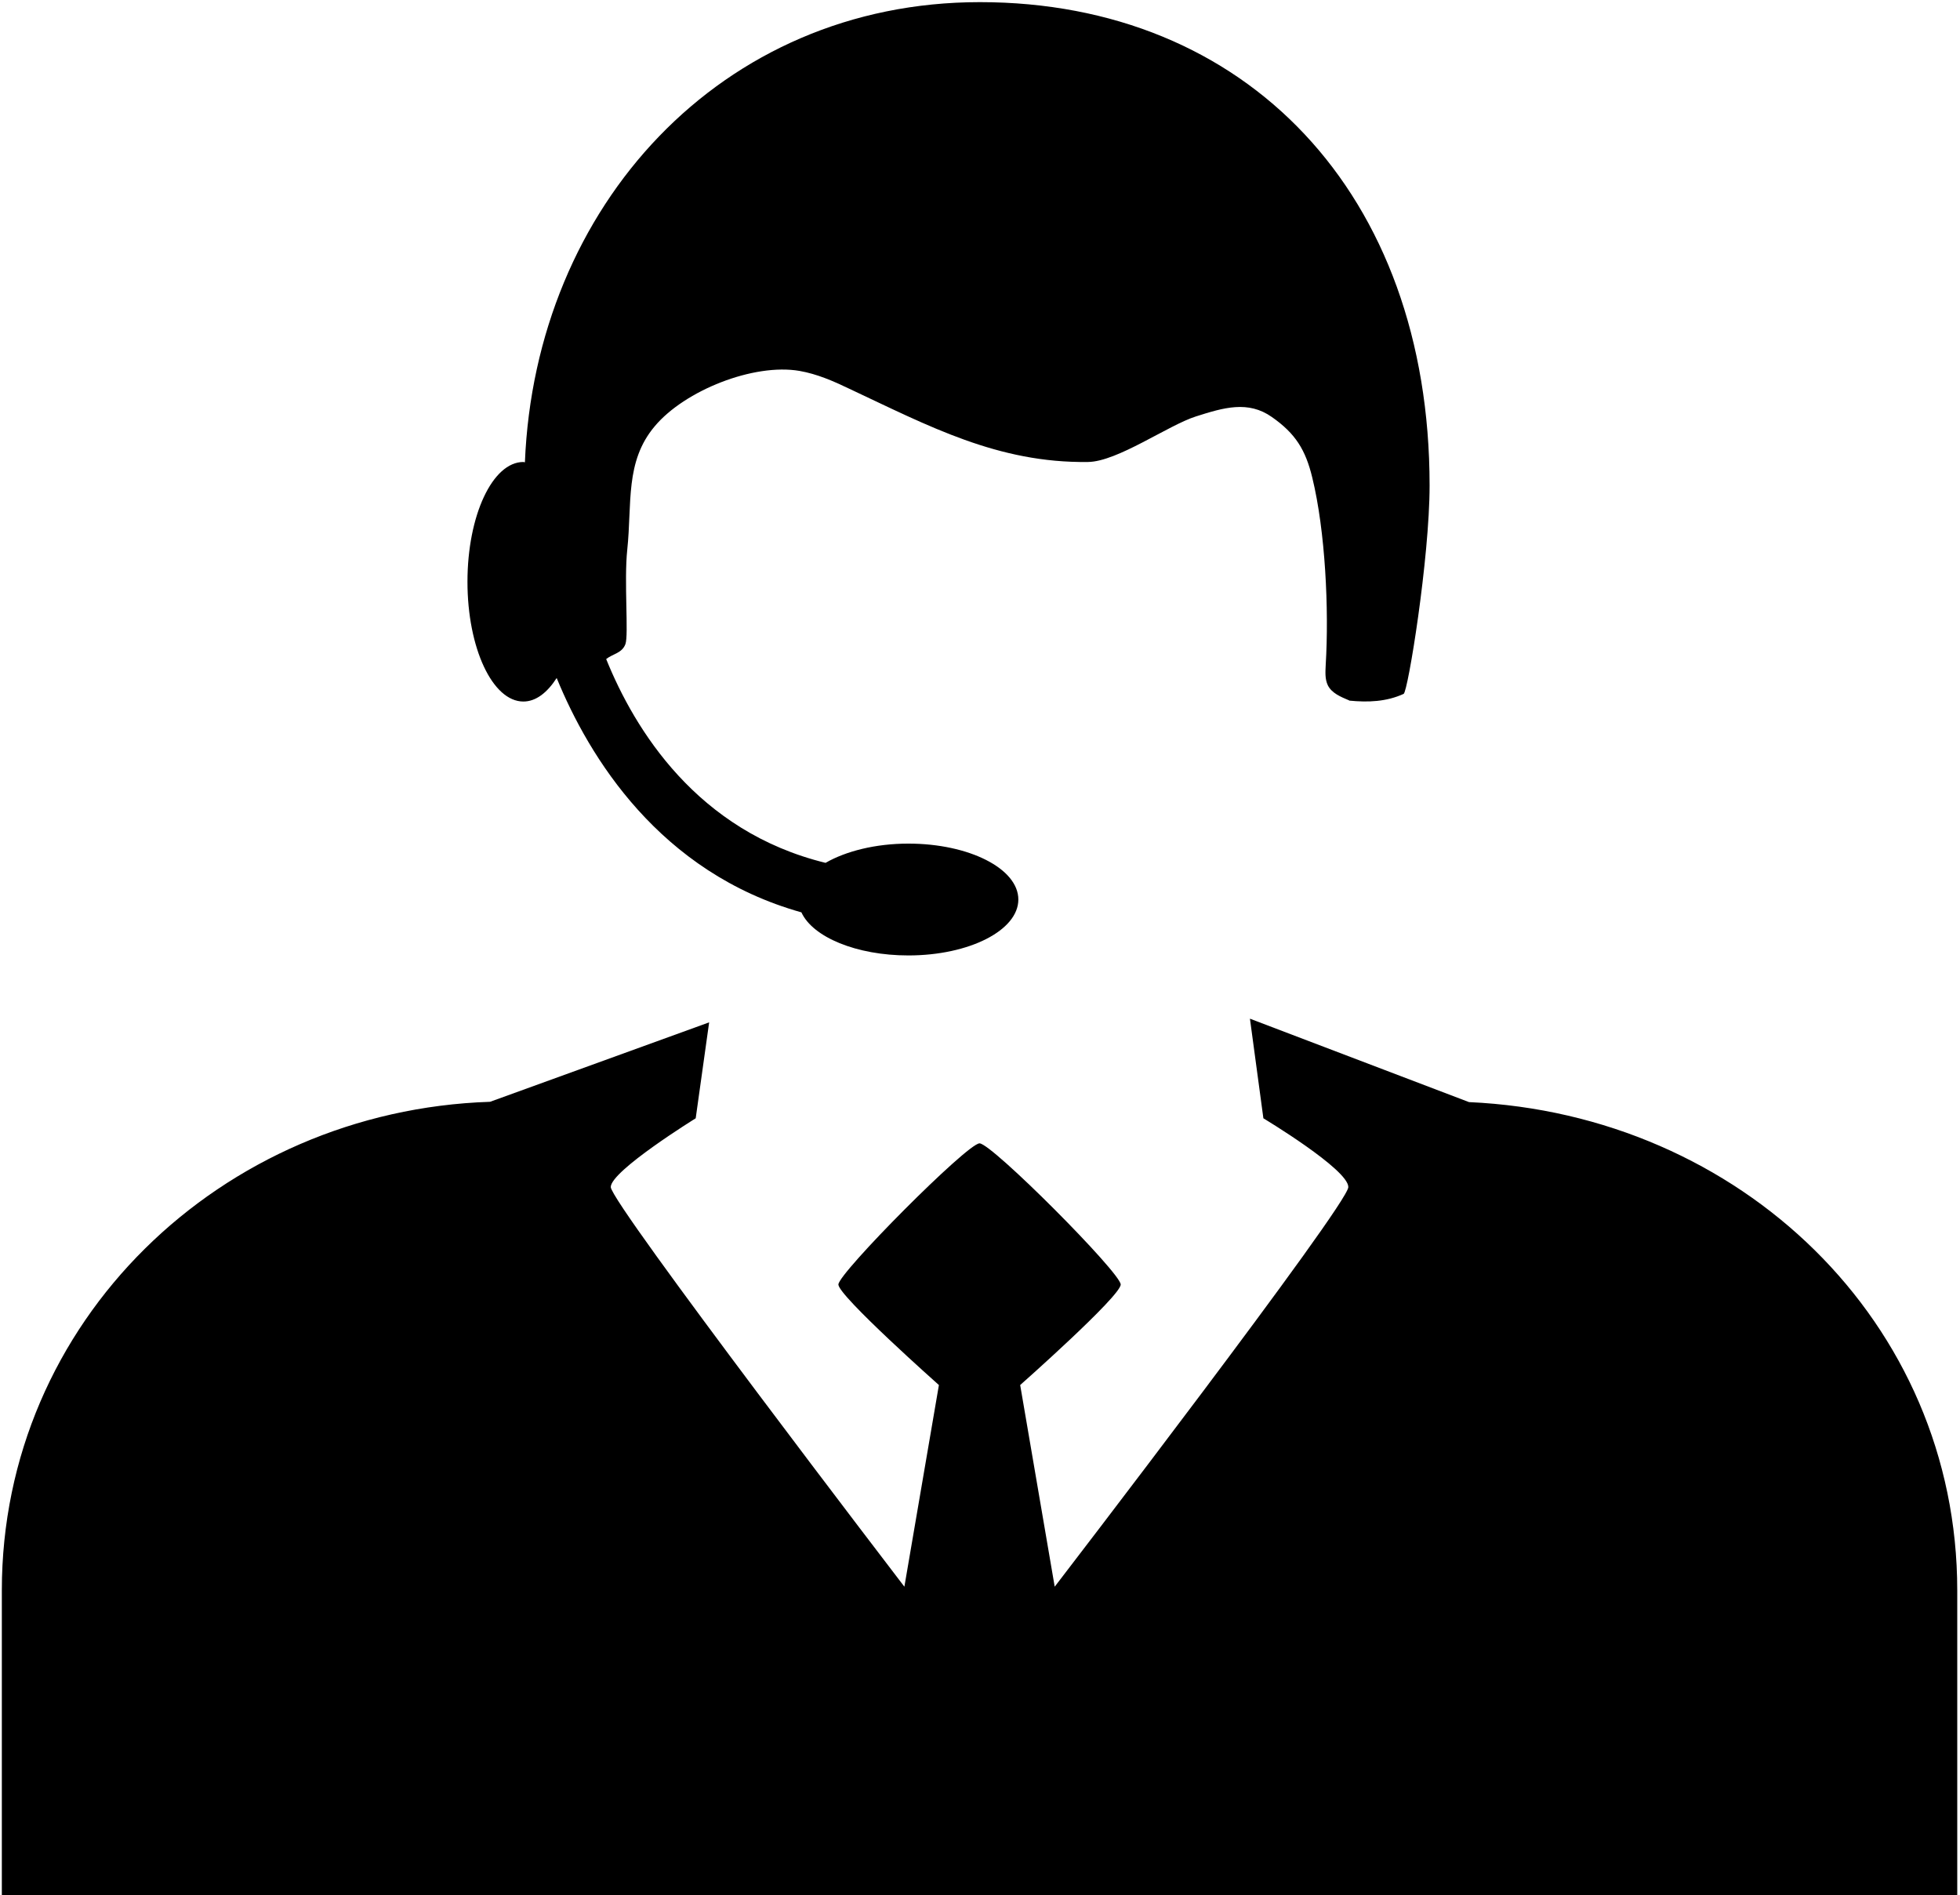<?xml version="1.0" encoding="utf-8"?>
<!-- Generator: Adobe Illustrator 27.5.0, SVG Export Plug-In . SVG Version: 6.00 Build 0)  -->
<svg version="1.1" id="Layer_1" xmlns="http://www.w3.org/2000/svg" xmlns:xlink="http://www.w3.org/1999/xlink" x="0px" y="0px"
	 viewBox="0 0 641.5 620.3" style="enable-background:new 0 0 641.5 620.3;" xml:space="preserve">
<g id="_x31__3_">
	<path d="M480.8,360.7l-71.7-27.3l4.4,32.6c0,0,27.8,16.7,27.8,22.5c0,5.7-96.1,130.8-96.1,130.8l-11.3-66c0,0,32.9-29.1,32.9-32.9
		c0-3.8-42.2-46.2-46.2-46.2s-46.2,42.5-46.2,46.2s32.9,32.9,32.9,32.9l-11.3,66c0,0-96.1-125.5-96.1-130.8
		c0-5.3,27.8-22.5,27.8-22.5l4.4-31.4l-71.7,26C72.2,363.5,0.6,432.6,0.6,520.5V621h640V520.5C640.6,432.7,569.5,364.7,480.8,360.7z
		"/>
	<path d="M467.9,158.9c0-95.6-60-158.2-147.2-158.2c-84.7,0-145.5,66.8-148.9,150.6c-0.2,0-0.4-0.1-0.5-0.1
		c-10.1,0-18.3,17.5-18.3,39.2s8.2,39.2,18.3,39.2c4.1,0,7.8-2.9,10.9-7.7c10.6,25.9,33.7,63.7,80.1,76.7c3.7,8.1,18,14.1,35,14.1
		c19.9,0,36-8.2,36-18.3c0-10.1-16.1-18.3-36-18.3c-10.8,0-20.5,2.5-27.1,6.3c-42.1-10.3-62.5-43.7-71.8-66.7
		c2.1-1.7,5.2-1.9,6.3-4.9c1.1-3-0.5-20.6,0.6-30.9c1.6-15.1-0.8-28.8,9-40.4c9.8-11.7,32.4-20.7,47.4-18.1c5.7,1,11,3.3,16.2,5.8
		c26.2,12.3,48.7,24.4,78.2,24c9.6-0.1,26.2-12,35.3-14.9s17.1-5.3,24.9,0.2c7.7,5.4,11,10.7,13.2,19.8c4.3,17.6,5.5,43.2,4.4,61.3
		c-0.1,2.3-0.3,4.6,0.7,6.7c1.3,2.6,4.3,3.8,6.9,4.9c0,0,0.1,0,0.1,0.1c6.1,0.6,12.1,0.4,17.8-2.2
		C460.8,226.5,467.9,182.6,467.9,158.9z"/>
</g>
</svg>
